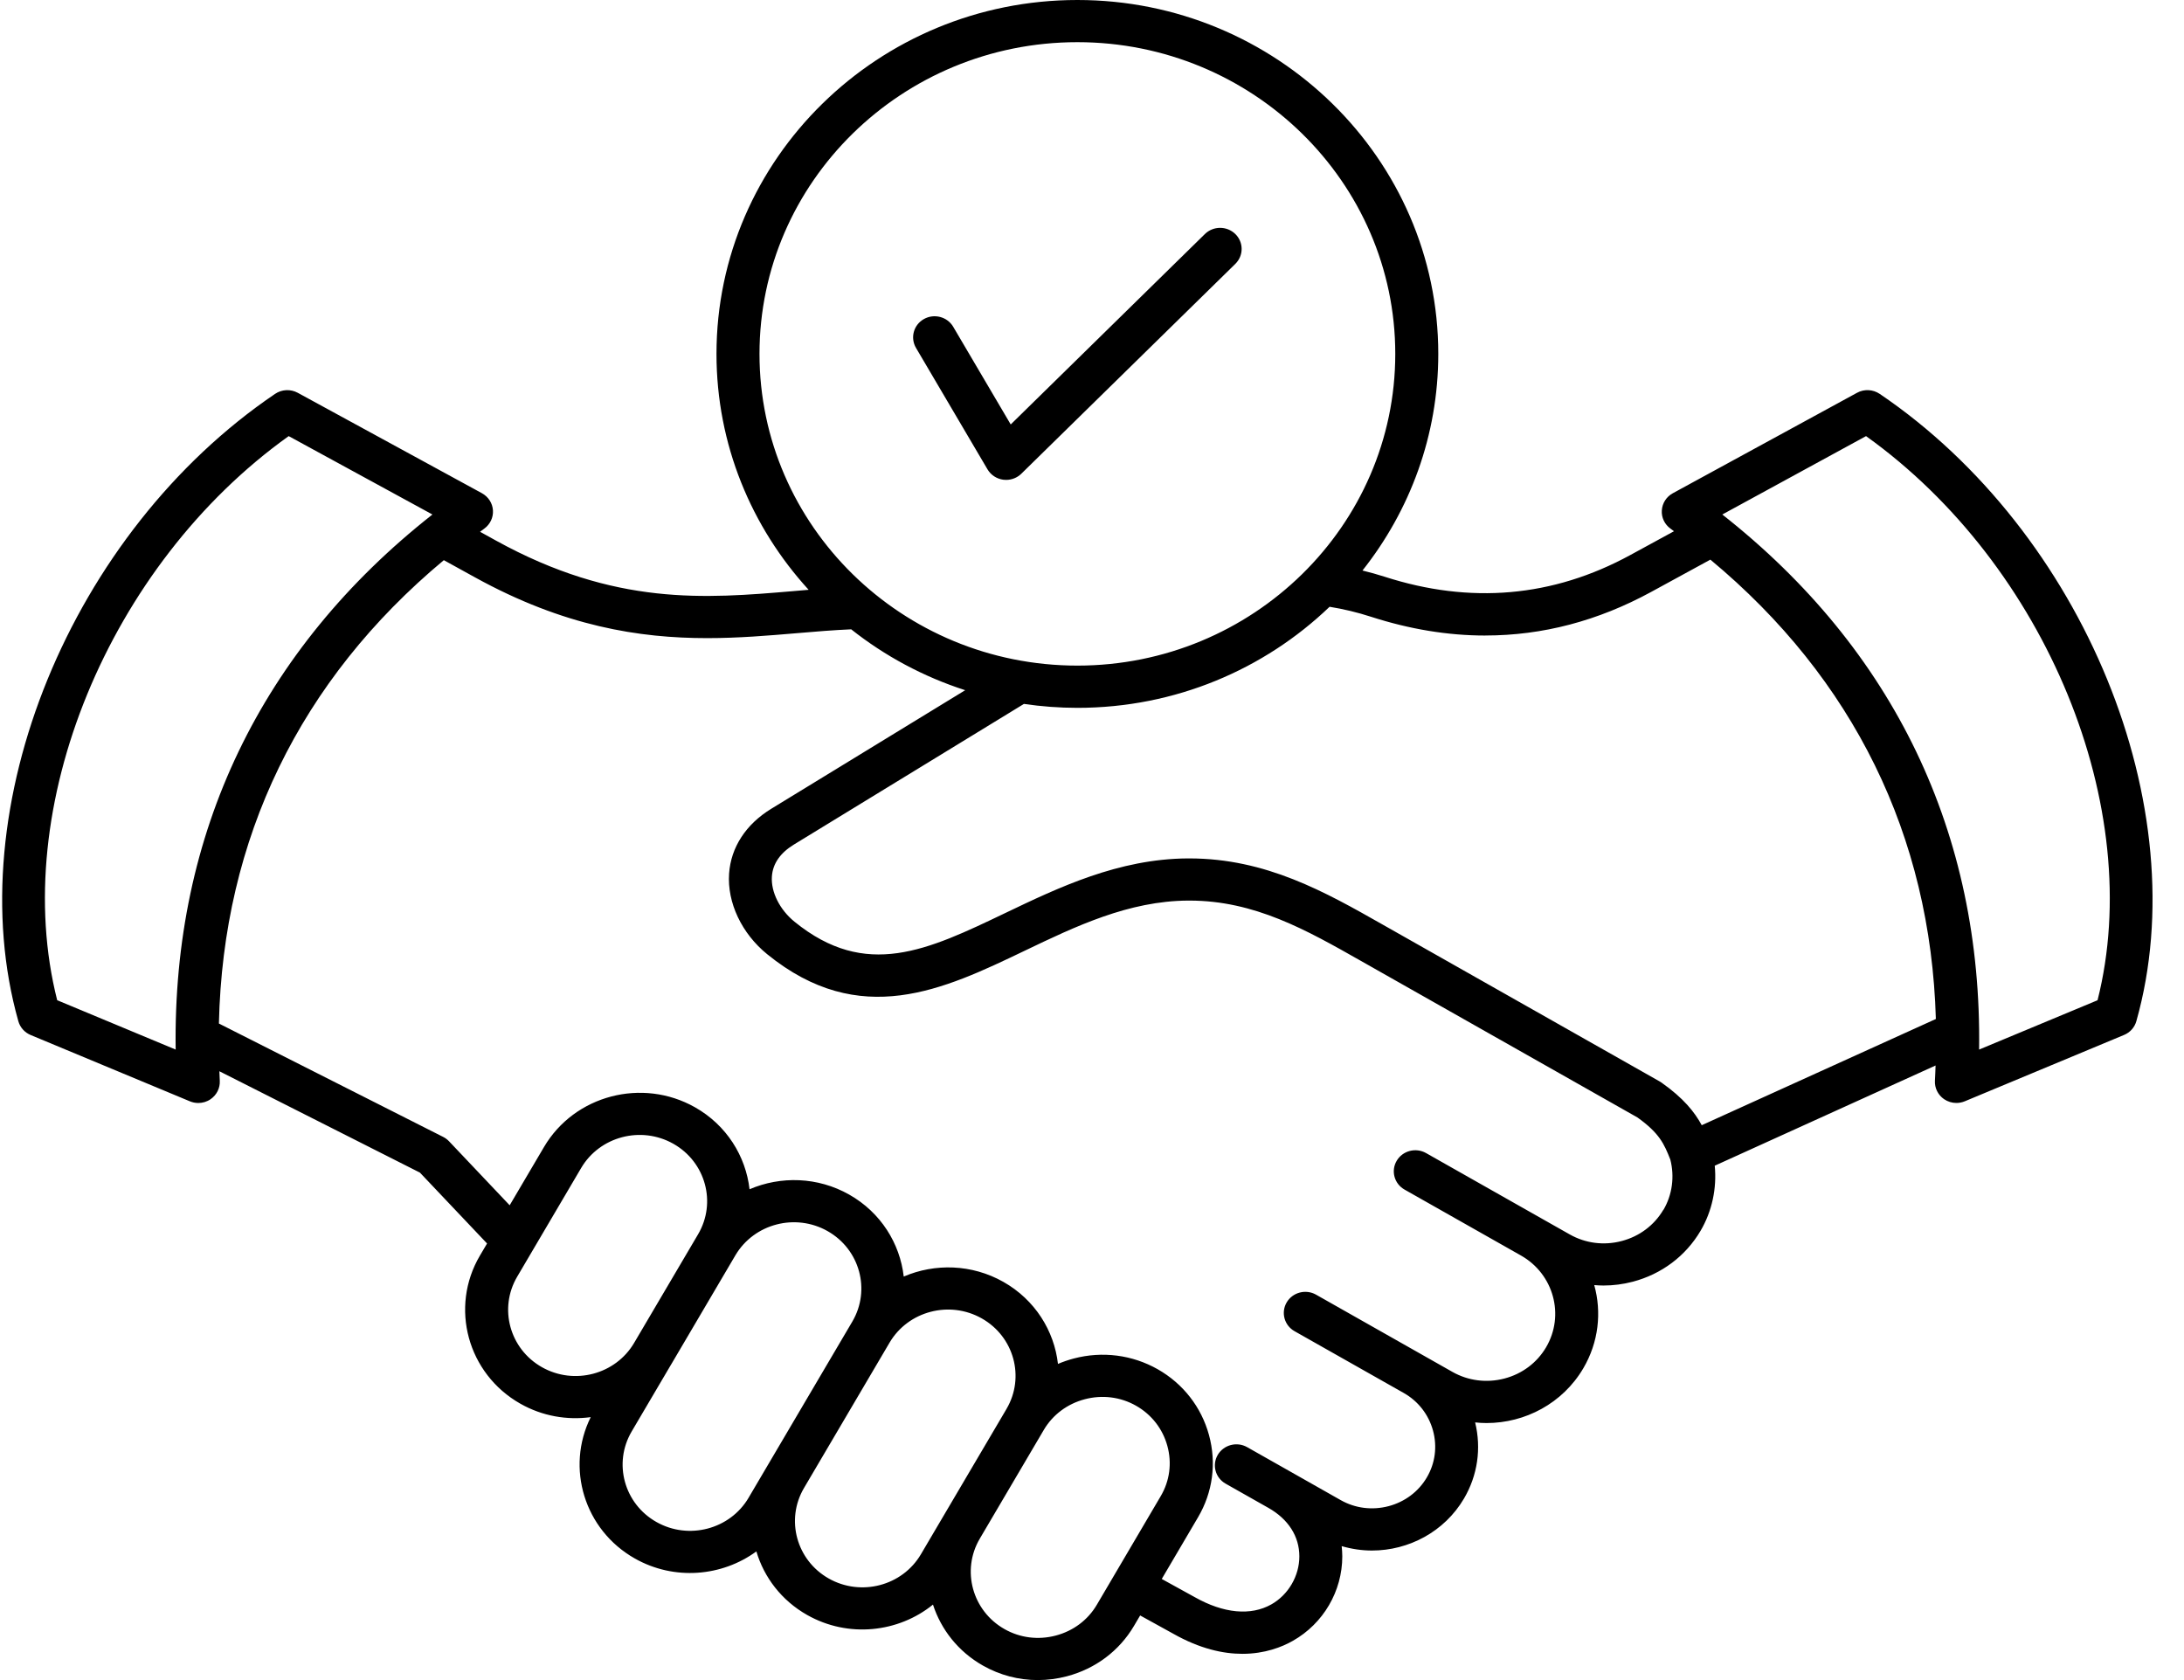 <svg width="65" height="50" viewBox="0 0 65 50" fill="none" xmlns="http://www.w3.org/2000/svg">
<path d="M55.943 11.722C55.742 11.586 55.48 11.573 55.268 11.69L49.786 14.679C49.596 14.783 49.473 14.974 49.459 15.188C49.444 15.401 49.542 15.606 49.718 15.733C49.752 15.758 49.786 15.784 49.821 15.81L48.52 16.519C46.222 17.772 43.76 17.989 41.203 17.162C40.988 17.093 40.77 17.033 40.55 16.979C41.962 15.196 42.806 12.959 42.806 10.532C42.806 4.724 37.987 0 32.065 0C26.143 0 21.324 4.725 21.324 10.532C21.324 13.227 22.363 15.689 24.067 17.553C23.911 17.566 23.755 17.579 23.6 17.593C20.997 17.814 18.306 18.043 14.761 16.088L14.287 15.826C14.328 15.796 14.37 15.763 14.412 15.733C14.587 15.606 14.685 15.401 14.671 15.188C14.658 14.975 14.534 14.784 14.344 14.679L8.862 11.69C8.649 11.574 8.387 11.586 8.187 11.722C2.109 15.841 -1.247 24.041 0.546 30.392C0.598 30.577 0.733 30.728 0.913 30.803L5.652 32.776C5.732 32.809 5.817 32.826 5.902 32.826C6.031 32.826 6.16 32.788 6.269 32.712C6.45 32.587 6.553 32.38 6.541 32.164C6.536 32.069 6.533 31.975 6.529 31.881L12.498 34.898L14.496 37.007L14.283 37.368C13.376 38.908 13.916 40.886 15.487 41.775C16.145 42.148 16.881 42.27 17.581 42.175C16.831 43.683 17.39 45.531 18.894 46.382C20.067 47.046 21.488 46.919 22.511 46.171C22.739 46.942 23.259 47.631 24.023 48.063C25.246 48.755 26.738 48.588 27.767 47.754C28.007 48.494 28.517 49.152 29.256 49.57C29.759 49.855 30.319 50.001 30.888 50C31.175 50 31.465 49.963 31.75 49.888C32.602 49.664 33.312 49.131 33.749 48.389L33.933 48.077L34.917 48.62C35.708 49.068 36.401 49.219 36.976 49.219C37.647 49.219 38.158 49.014 38.478 48.832C39.385 48.319 39.949 47.355 39.949 46.318C39.949 46.216 39.941 46.114 39.931 46.014C40.227 46.1 40.53 46.145 40.832 46.145C41.923 46.145 42.987 45.589 43.571 44.598C43.976 43.909 44.092 43.108 43.903 42.332C44.016 42.344 44.129 42.351 44.241 42.351C45.389 42.351 46.507 41.767 47.121 40.723C47.58 39.944 47.672 39.052 47.448 38.245C47.54 38.253 47.633 38.258 47.725 38.258C48.015 38.258 48.306 38.22 48.594 38.145C49.453 37.919 50.169 37.381 50.611 36.631C50.954 36.049 51.099 35.365 51.034 34.692L57.606 31.71C57.601 31.86 57.596 32.011 57.587 32.163C57.575 32.379 57.678 32.586 57.858 32.711C57.968 32.786 58.096 32.825 58.226 32.825C58.311 32.825 58.396 32.808 58.476 32.775L63.215 30.801C63.395 30.727 63.53 30.576 63.582 30.391C65.375 24.04 62.019 15.839 55.941 11.72L55.943 11.722ZM44.206 18.913C45.907 18.913 47.558 18.48 49.142 17.616L50.904 16.655C55.163 20.195 57.458 24.869 57.615 30.326L50.647 33.487C50.435 33.096 50.107 32.683 49.451 32.22C49.434 32.208 49.416 32.196 49.398 32.186L41.145 27.513C39.44 26.546 37.678 25.547 35.395 25.547C35.38 25.547 35.365 25.547 35.35 25.547C33.288 25.559 31.501 26.415 29.924 27.17C27.605 28.281 25.773 29.159 23.646 27.431C23.205 27.073 22.941 26.544 22.973 26.084C22.999 25.704 23.22 25.384 23.629 25.134L30.474 20.949C30.993 21.025 31.524 21.066 32.065 21.066C34.984 21.066 37.633 19.917 39.571 18.058C39.985 18.125 40.398 18.224 40.803 18.355C41.956 18.727 43.092 18.914 44.207 18.914L44.206 18.913ZM32.065 1.255C37.281 1.255 41.526 5.417 41.526 10.532C41.526 15.648 37.281 19.809 32.065 19.809C26.848 19.809 22.604 15.648 22.604 10.532C22.604 5.417 26.848 1.255 32.065 1.255ZM1.702 29.767C0.254 24.054 3.229 16.814 8.592 12.979L12.87 15.312C7.763 19.33 5.137 24.802 5.228 31.236L1.702 29.767ZM16.128 40.688C15.168 40.145 14.838 38.937 15.392 37.996L17.296 34.761C17.85 33.82 19.081 33.497 20.041 34.04C21.001 34.583 21.331 35.791 20.777 36.732L18.872 39.967C18.318 40.907 17.087 41.231 16.128 40.688ZM22.28 44.574C21.726 45.515 20.494 45.839 19.535 45.295C18.575 44.752 18.245 43.545 18.799 42.603L19.979 40.599C19.979 40.599 19.981 40.596 19.982 40.595L21.887 37.358C22.442 36.419 23.672 36.096 24.631 36.639C25.59 37.182 25.92 38.388 25.368 39.329L22.69 43.877L22.279 44.575L22.28 44.574ZM27.409 46.255C26.855 47.197 25.624 47.52 24.664 46.977C23.705 46.434 23.374 45.227 23.928 44.285L26.475 39.958C27.029 39.017 28.261 38.694 29.22 39.237C30.18 39.78 30.51 40.987 29.957 41.928C29.957 41.928 29.957 41.928 29.957 41.929L28.052 45.163L27.409 46.255ZM32.642 47.762C32.375 48.215 31.941 48.539 31.42 48.676C30.899 48.813 30.358 48.745 29.896 48.483C28.938 47.941 28.607 46.734 29.159 45.794L31.065 42.556C31.331 42.104 31.765 41.779 32.286 41.642C32.807 41.505 33.348 41.573 33.81 41.835C34.272 42.097 34.604 42.522 34.743 43.032C34.883 43.543 34.813 44.073 34.545 44.527L32.642 47.762ZM49.504 36.005C49.233 36.465 48.793 36.795 48.264 36.934C47.736 37.073 47.187 37.003 46.718 36.737L45.907 36.278L42.442 34.316C42.136 34.143 41.744 34.246 41.568 34.546C41.391 34.846 41.496 35.23 41.802 35.403L45.267 37.365C46.241 37.916 46.576 39.142 46.014 40.097C45.743 40.557 45.303 40.887 44.775 41.026C44.246 41.164 43.697 41.094 43.228 40.829L39.168 38.53C38.862 38.357 38.471 38.46 38.294 38.76C38.118 39.06 38.222 39.444 38.528 39.617L41.778 41.456C42.209 41.7 42.518 42.097 42.649 42.575C42.779 43.052 42.714 43.548 42.465 43.97C42.216 44.393 41.811 44.697 41.325 44.825C40.838 44.952 40.333 44.889 39.901 44.644L38.391 43.789L37.117 43.068C36.811 42.895 36.42 42.998 36.243 43.298C36.066 43.598 36.171 43.982 36.477 44.155L37.751 44.876C38.344 45.212 38.671 45.724 38.671 46.319C38.671 46.9 38.345 47.46 37.841 47.746C37.227 48.094 36.416 48.018 35.554 47.53L34.576 46.991L35.656 45.155C36.094 44.411 36.21 43.543 35.982 42.708C35.754 41.874 35.211 41.178 34.453 40.748C33.695 40.32 32.809 40.206 31.957 40.43C31.795 40.473 31.638 40.527 31.487 40.591C31.375 39.605 30.804 38.683 29.863 38.15C28.923 37.618 27.823 37.594 26.897 37.991C26.784 37.006 26.214 36.084 25.274 35.552C24.334 35.02 23.234 34.996 22.308 35.393C22.195 34.408 21.625 33.486 20.685 32.954C19.114 32.065 17.097 32.595 16.191 34.135L15.169 35.87L13.363 33.964C13.312 33.911 13.253 33.867 13.187 33.834L6.515 30.461C6.637 24.956 8.927 20.239 13.209 16.671L14.136 17.182C16.788 18.645 19.038 18.991 21.046 18.991C21.982 18.991 22.866 18.916 23.714 18.844C24.273 18.796 24.805 18.752 25.333 18.729C26.333 19.521 27.479 20.139 28.726 20.541L22.955 24.069C22.199 24.531 21.753 25.217 21.699 26C21.64 26.863 22.074 27.782 22.833 28.398C25.596 30.642 28.084 29.451 30.49 28.298C32.014 27.567 33.591 26.812 35.361 26.802C35.373 26.802 35.386 26.802 35.399 26.802C37.338 26.802 38.878 27.675 40.507 28.599L48.733 33.256C49.388 33.724 49.529 34.044 49.712 34.51C49.843 35.018 49.769 35.561 49.508 36.005H49.504ZM62.427 29.768L58.902 31.236C58.992 24.802 56.367 19.331 51.259 15.312L55.537 12.979C60.9 16.814 63.874 24.055 62.427 29.768ZM27.262 10.354C27.085 10.053 27.19 9.669 27.496 9.496C27.802 9.323 28.194 9.426 28.37 9.726L30.081 12.632L35.86 6.965C36.11 6.72 36.515 6.72 36.766 6.965C37.016 7.21 37.016 7.607 36.766 7.853L30.397 14.098C30.277 14.216 30.113 14.282 29.945 14.282C29.917 14.282 29.889 14.28 29.861 14.277C29.663 14.251 29.49 14.137 29.39 13.968L27.262 10.354Z" fill="black"/>
</svg>
